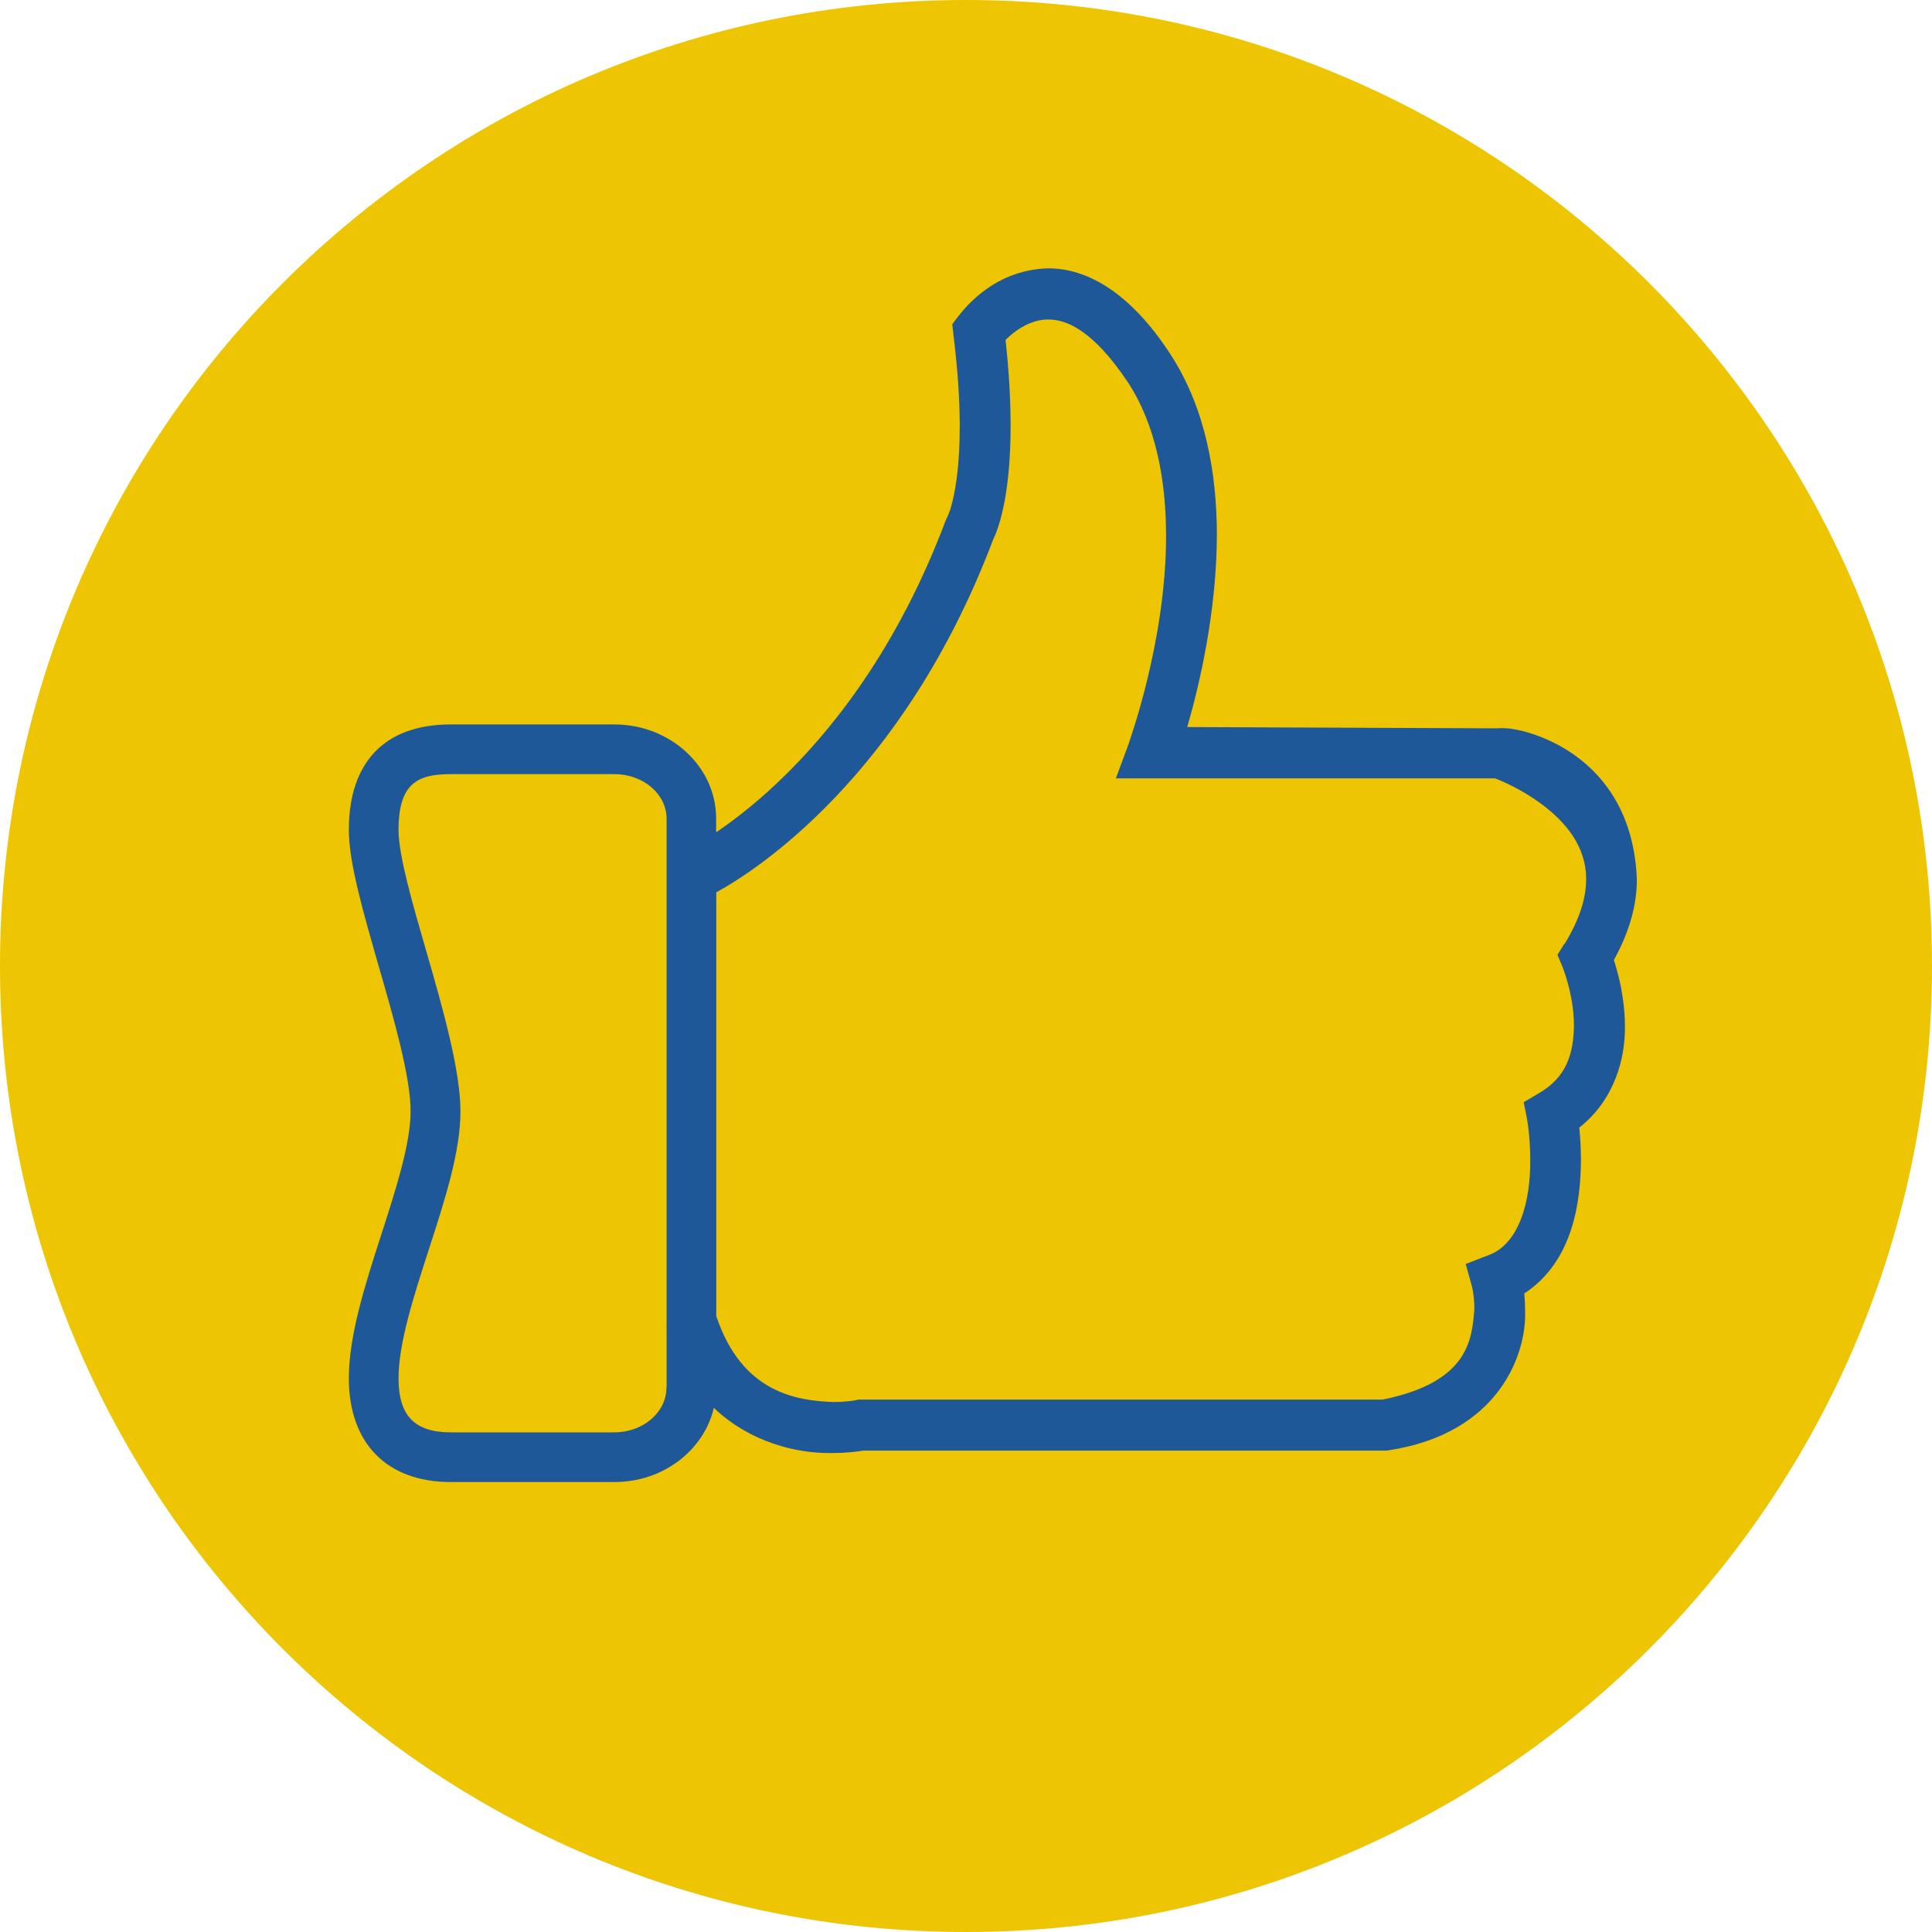 <svg width="72" height="72" viewBox="0 0 72 72" fill="none" xmlns="http://www.w3.org/2000/svg">
<path d="M72 36C72 55.882 55.882 72 36 72C16.118 72 0 55.882 0 36C0 16.118 16.118 0 36 0C55.882 0 72 16.118 72 36Z" fill="#EDC503"/>
<g clip-path="url(#clip0_610_36526)">
<path d="M61 32.755C60.806 28.061 56.834 27.174 56.172 27.144C55.516 27.113 55.972 27.144 55.972 27.144L44.245 27.095C44.688 25.565 45.338 22.844 45.35 19.941C45.344 17.67 44.943 15.247 43.626 13.213C42.144 10.929 40.541 10 39.065 10C36.897 10.055 35.785 11.725 35.713 11.785L35.488 12.083L35.53 12.46C35.7 13.838 35.767 14.968 35.767 15.885C35.767 17.263 35.627 18.15 35.5 18.666C35.439 18.927 35.379 19.097 35.336 19.188C35.312 19.249 35.312 19.249 35.312 19.249L35.275 19.322L35.239 19.407C33.447 24.168 30.994 27.247 29.008 29.136C28.103 29.998 27.296 30.605 26.688 31.018V30.502C26.688 28.571 24.982 26.998 22.899 26.998H16.796C14.348 26.998 13 28.395 13 30.933C13 32.148 13.54 34.006 14.105 35.98C14.664 37.917 15.302 40.115 15.302 41.415C15.302 42.623 14.749 44.336 14.215 45.994C13.613 47.852 13 49.765 13 51.362C13 53.785 14.415 55.231 16.796 55.231H22.905C24.715 55.231 26.233 54.047 26.603 52.468C27.994 53.791 29.743 54.15 30.866 54.15C30.921 54.15 30.976 54.15 31.036 54.15C31.583 54.15 31.99 54.089 32.178 54.059H51.678L51.757 54.047C55.881 53.421 56.919 50.427 56.834 48.794C56.834 48.575 56.822 48.374 56.804 48.205C58.656 46.996 58.905 44.706 58.917 43.249C58.917 42.763 58.887 42.344 58.856 42.022C60.174 40.984 60.569 39.447 60.557 38.245C60.551 37.2 60.314 36.295 60.144 35.779C60.733 34.711 61.006 33.702 61 32.767M24.836 51.715C24.836 52.632 23.968 53.379 22.899 53.379H16.796C15.453 53.379 14.852 52.759 14.852 51.362C14.852 50.063 15.423 48.283 15.982 46.565C16.589 44.688 17.16 42.915 17.16 41.415C17.16 39.915 16.516 37.619 15.891 35.464C15.381 33.702 14.852 31.887 14.852 30.933C14.852 29.19 15.563 28.85 16.796 28.85H22.905C23.974 28.85 24.842 29.597 24.842 30.508V49.456H24.836C24.836 49.456 24.836 49.468 24.842 49.474V51.63C24.842 51.63 24.842 51.684 24.842 51.715M58.298 35.172L58.042 35.585L58.231 36.034C58.231 36.034 58.662 37.091 58.656 38.239C58.638 39.259 58.389 40.134 57.362 40.735L56.785 41.075L56.913 41.731C56.913 41.731 57.028 42.368 57.028 43.243C57.041 44.713 56.64 46.389 55.425 46.795L54.623 47.105L54.854 47.937C54.854 47.937 54.945 48.259 54.945 48.794C54.854 49.941 54.721 51.508 51.532 52.158H31.984L31.893 52.182C31.893 52.182 31.577 52.249 31.036 52.249C29.706 52.194 27.654 51.921 26.694 49.049V33.253C28.091 32.494 33.654 28.978 37.006 20.123C37.188 19.753 37.662 18.538 37.662 15.891C37.662 14.992 37.613 13.923 37.474 12.666C37.553 12.587 37.65 12.502 37.771 12.405C38.123 12.132 38.579 11.901 39.071 11.907C39.702 11.907 40.705 12.253 42.041 14.257C43.073 15.836 43.456 17.901 43.456 19.953C43.462 23.931 42.047 27.721 42.059 27.727L41.585 29.008H55.717C56.002 29.117 56.706 29.421 57.411 29.937C58.346 30.623 59.117 31.547 59.111 32.767C59.111 33.405 58.911 34.194 58.304 35.184" fill="#1F5899"/>
</g>
<defs>
<clipPath id="clip0_610_36526">
<rect width="48" height="45.225" fill="white" transform="translate(13 10)"/>
</clipPath>
</defs>
</svg>
